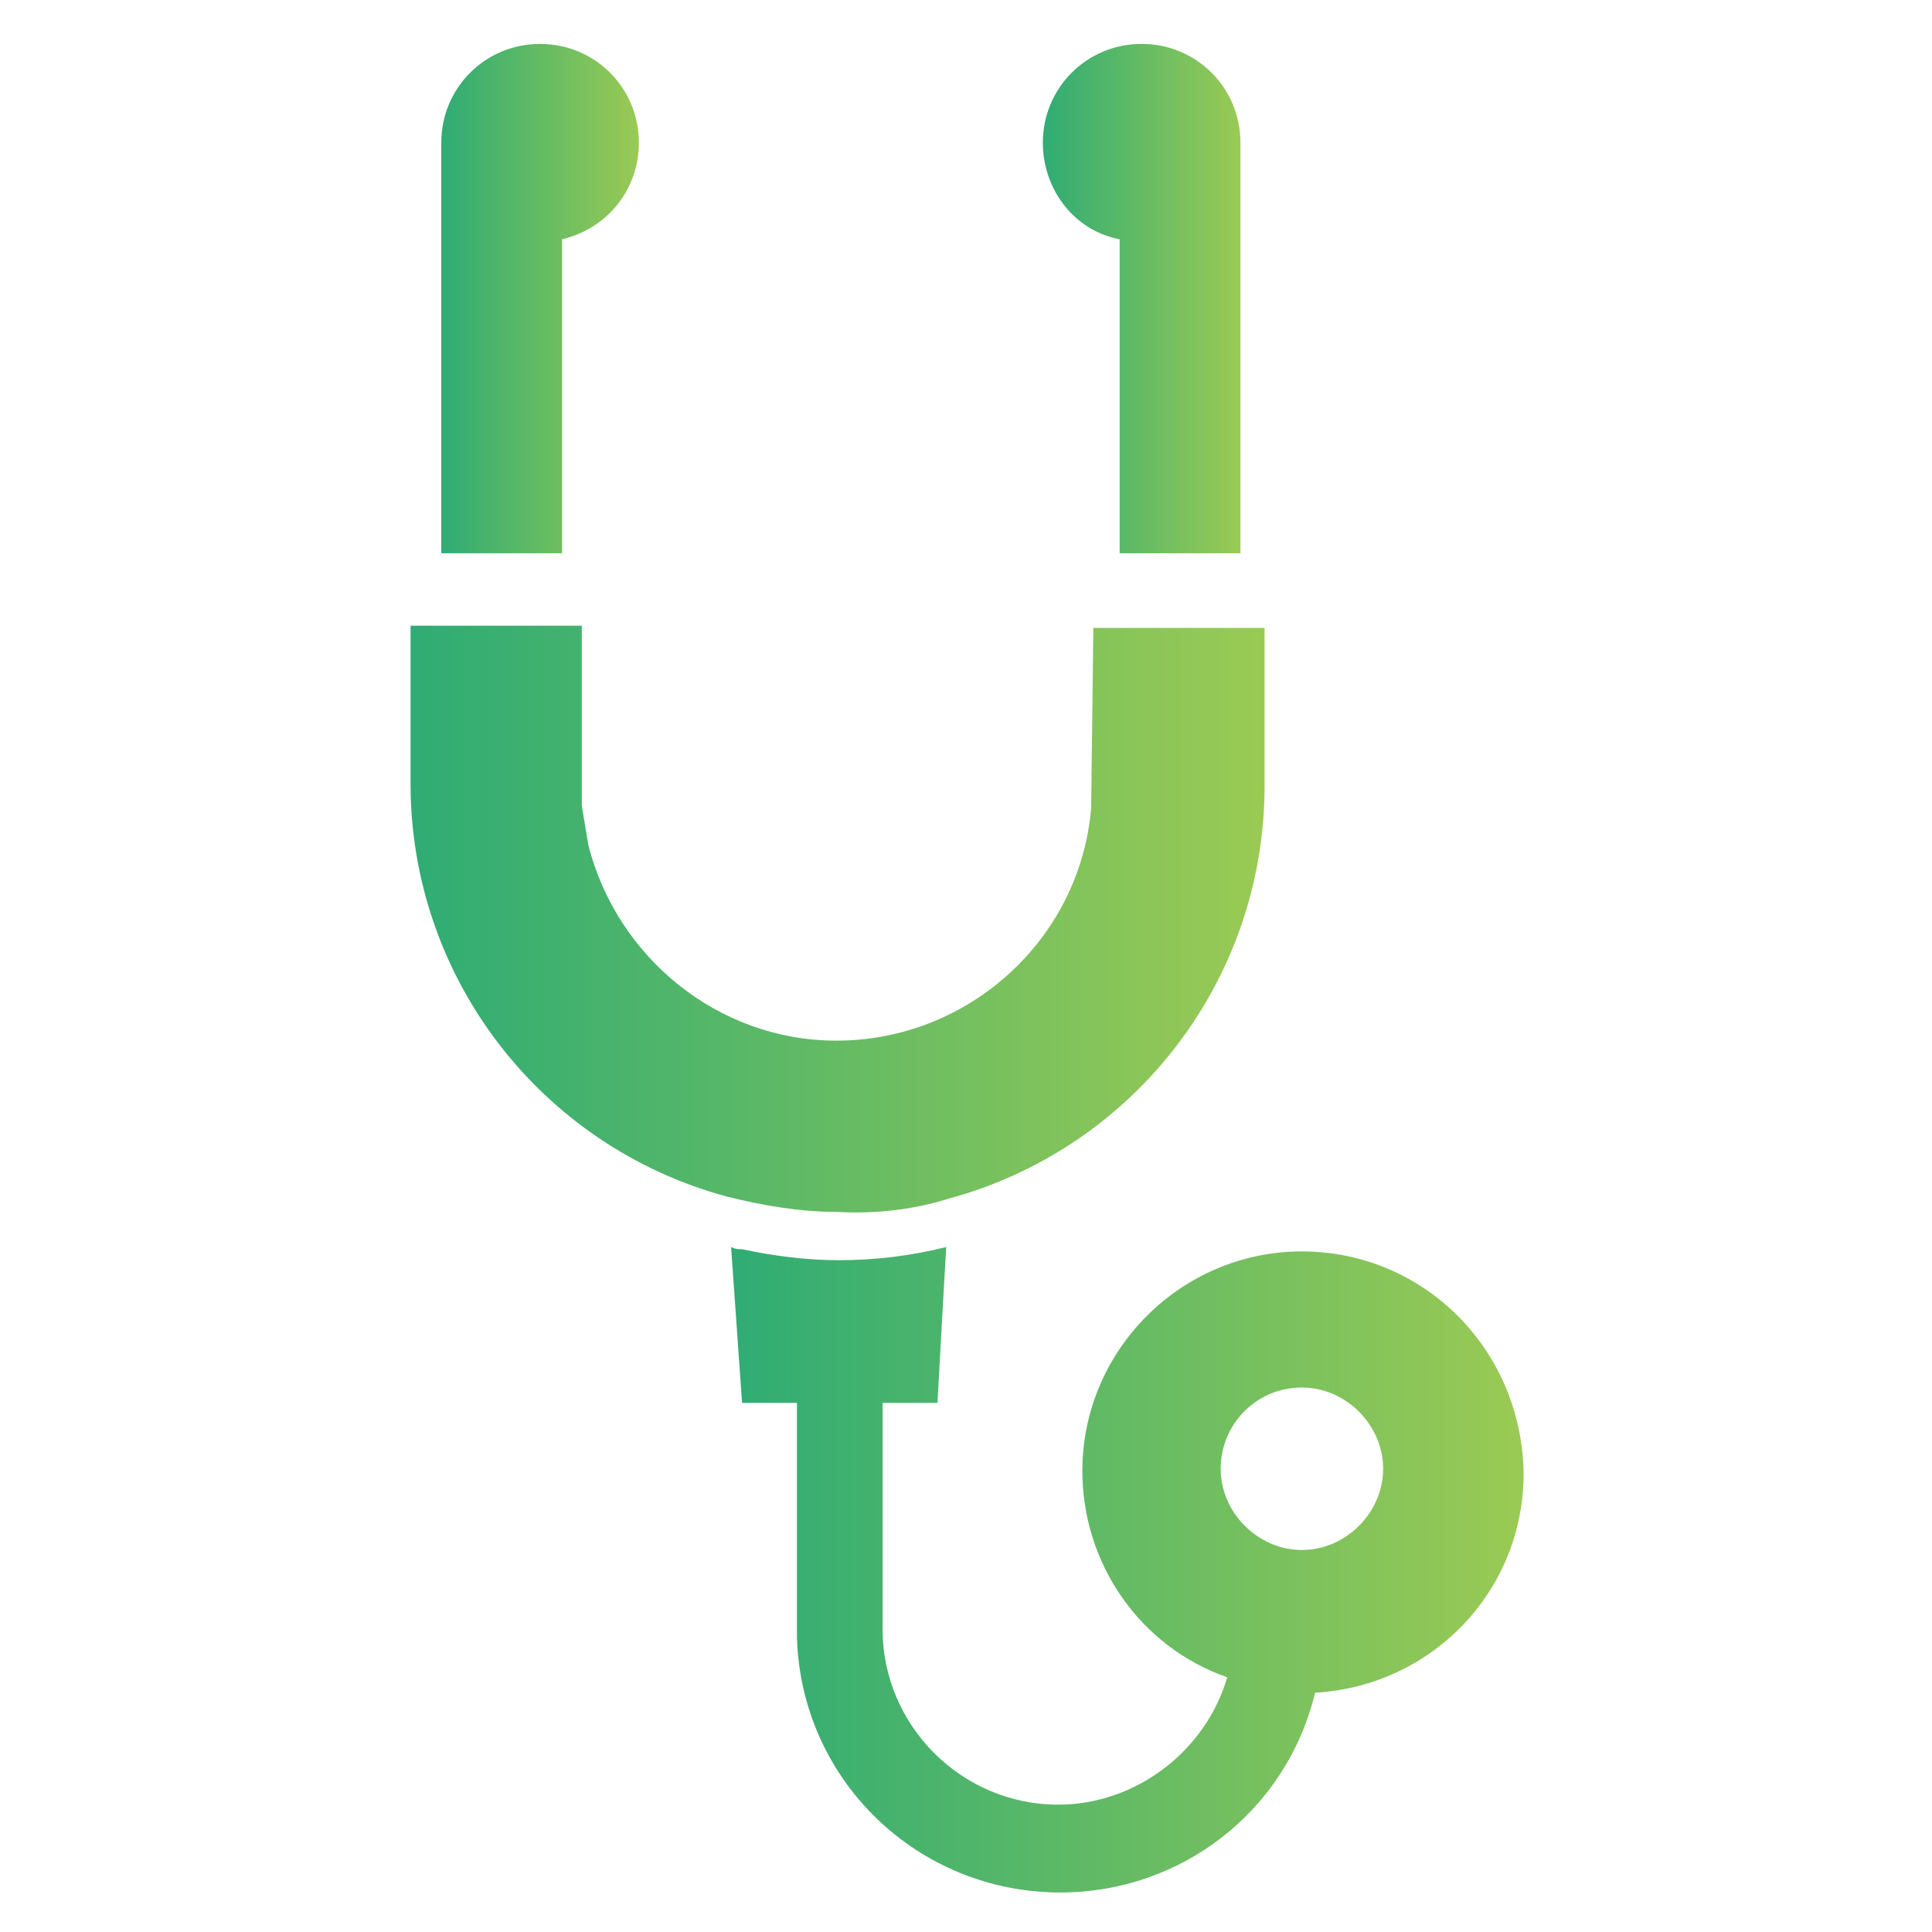 <?xml version="1.0" encoding="utf-8"?>
<!-- Generator: Adobe Illustrator 27.3.1, SVG Export Plug-In . SVG Version: 6.00 Build 0)  -->
<svg version="1.1" id="_x32_" xmlns="http://www.w3.org/2000/svg" xmlns:xlink="http://www.w3.org/1999/xlink" x="0px" y="0px"
	 viewBox="0 0 88 88" style="enable-background:new 0 0 88 88;" xml:space="preserve">
<style type="text/css">
	.st0{fill:url(#SVGID_1_);}
	.st1{fill:url(#SVGID_00000000182942039437212470000002587488802362657447_);}
	.st2{fill:url(#SVGID_00000158734525231357887930000012451645463638228915_);}
	.st3{fill:url(#SVGID_00000173847503371993797500000009053905144330268084_);}
</style>
<g>
	<linearGradient id="SVGID_1_" gradientUnits="userSpaceOnUse" x1="33.227" y1="71.305" x2="69.275" y2="71.305">
		<stop  offset="0" style="stop-color:#2FAC74"/>
		<stop  offset="1" style="stop-color:#9ACA54"/>
	</linearGradient>
	<path class="st0" d="M59.3,57c-5.5,0-10,4.5-10,10c0,4.2,2.6,8,6.6,9.4c-1,3.4-4.2,5.8-7.7,5.8c-4.4,0-8-3.6-8-8l0-10.2v-0.1l2.5,0
		l0.3-5.4l0.1-1.7c0,0,0,0,0,0l0,0c-1.6,0.4-3.2,0.6-4.9,0.6c-1.5,0-3-0.2-4.4-0.5c-0.2,0-0.3,0-0.5-0.1l0,0c0,0,0,0,0,0l0.5,7.1
		l2.5,0l0,10.7c0.2,6.5,5.5,11.6,12,11.6c5.5,0,10.3-3.7,11.6-9.1c5.3-0.3,9.5-4.6,9.5-10C69.3,61.4,64.8,57,59.3,57z M59.3,63.2
		c2,0,3.7,1.7,3.7,3.7c0,2-1.7,3.7-3.7,3.7s-3.7-1.7-3.7-3.7C55.6,64.9,57.2,63.2,59.3,63.2z"/>
	
		<linearGradient id="SVGID_00000059274344848759733920000004813303578953884052_" gradientUnits="userSpaceOnUse" x1="20.13" y1="13.594" x2="29.154" y2="13.594">
		<stop  offset="0" style="stop-color:#2FAC74"/>
		<stop  offset="1" style="stop-color:#9ACA54"/>
	</linearGradient>
	<path style="fill:url(#SVGID_00000059274344848759733920000004813303578953884052_);" d="M25.6,25.2l0-14.3
		c2.1-0.5,3.5-2.3,3.5-4.4c0-2.5-2-4.5-4.5-4.5s-4.5,2-4.5,4.5l0,18.7H25.6z"/>
	
		<linearGradient id="SVGID_00000060721830182977526080000008714216378536319148_" gradientUnits="userSpaceOnUse" x1="47.454" y1="13.595" x2="56.477" y2="13.595">
		<stop  offset="0" style="stop-color:#2FAC74"/>
		<stop  offset="1" style="stop-color:#9ACA54"/>
	</linearGradient>
	<path style="fill:url(#SVGID_00000060721830182977526080000008714216378536319148_);" d="M51,10.9l0,14.2v0.1l0,0v0h5.5V6.5
		C56.5,4,54.5,2,52,2c-2.5,0-4.5,2-4.5,4.5C47.5,8.6,48.9,10.5,51,10.9z"/>
	
		<linearGradient id="SVGID_00000042701119695204115240000010038351676981781431_" gradientUnits="userSpaceOnUse" x1="18.726" y1="41.964" x2="57.588" y2="41.964">
		<stop  offset="0" style="stop-color:#2FAC74"/>
		<stop  offset="1" style="stop-color:#9ACA54"/>
	</linearGradient>
	<path style="fill:url(#SVGID_00000042701119695204115240000010038351676981781431_);" d="M43.2,54.6c8.5-2.3,14.4-10,14.4-18.8
		l0-7.2l-7.8,0l-0.1,8.2c-0.5,6-5.6,10.6-11.6,10.6c-5.4,0-10-3.8-11.3-8.9c-0.1-0.6-0.2-1.2-0.3-1.8h0c0,0,0,0,0,0l0-1l0-7.2v0l0,0
		v0l-7.8,0v7.2c0,8.8,5.9,16.5,14.4,18.8c1.6,0.4,3.3,0.7,5,0.7C39.9,55.3,41.6,55.1,43.2,54.6z"/>
</g>
</svg>
